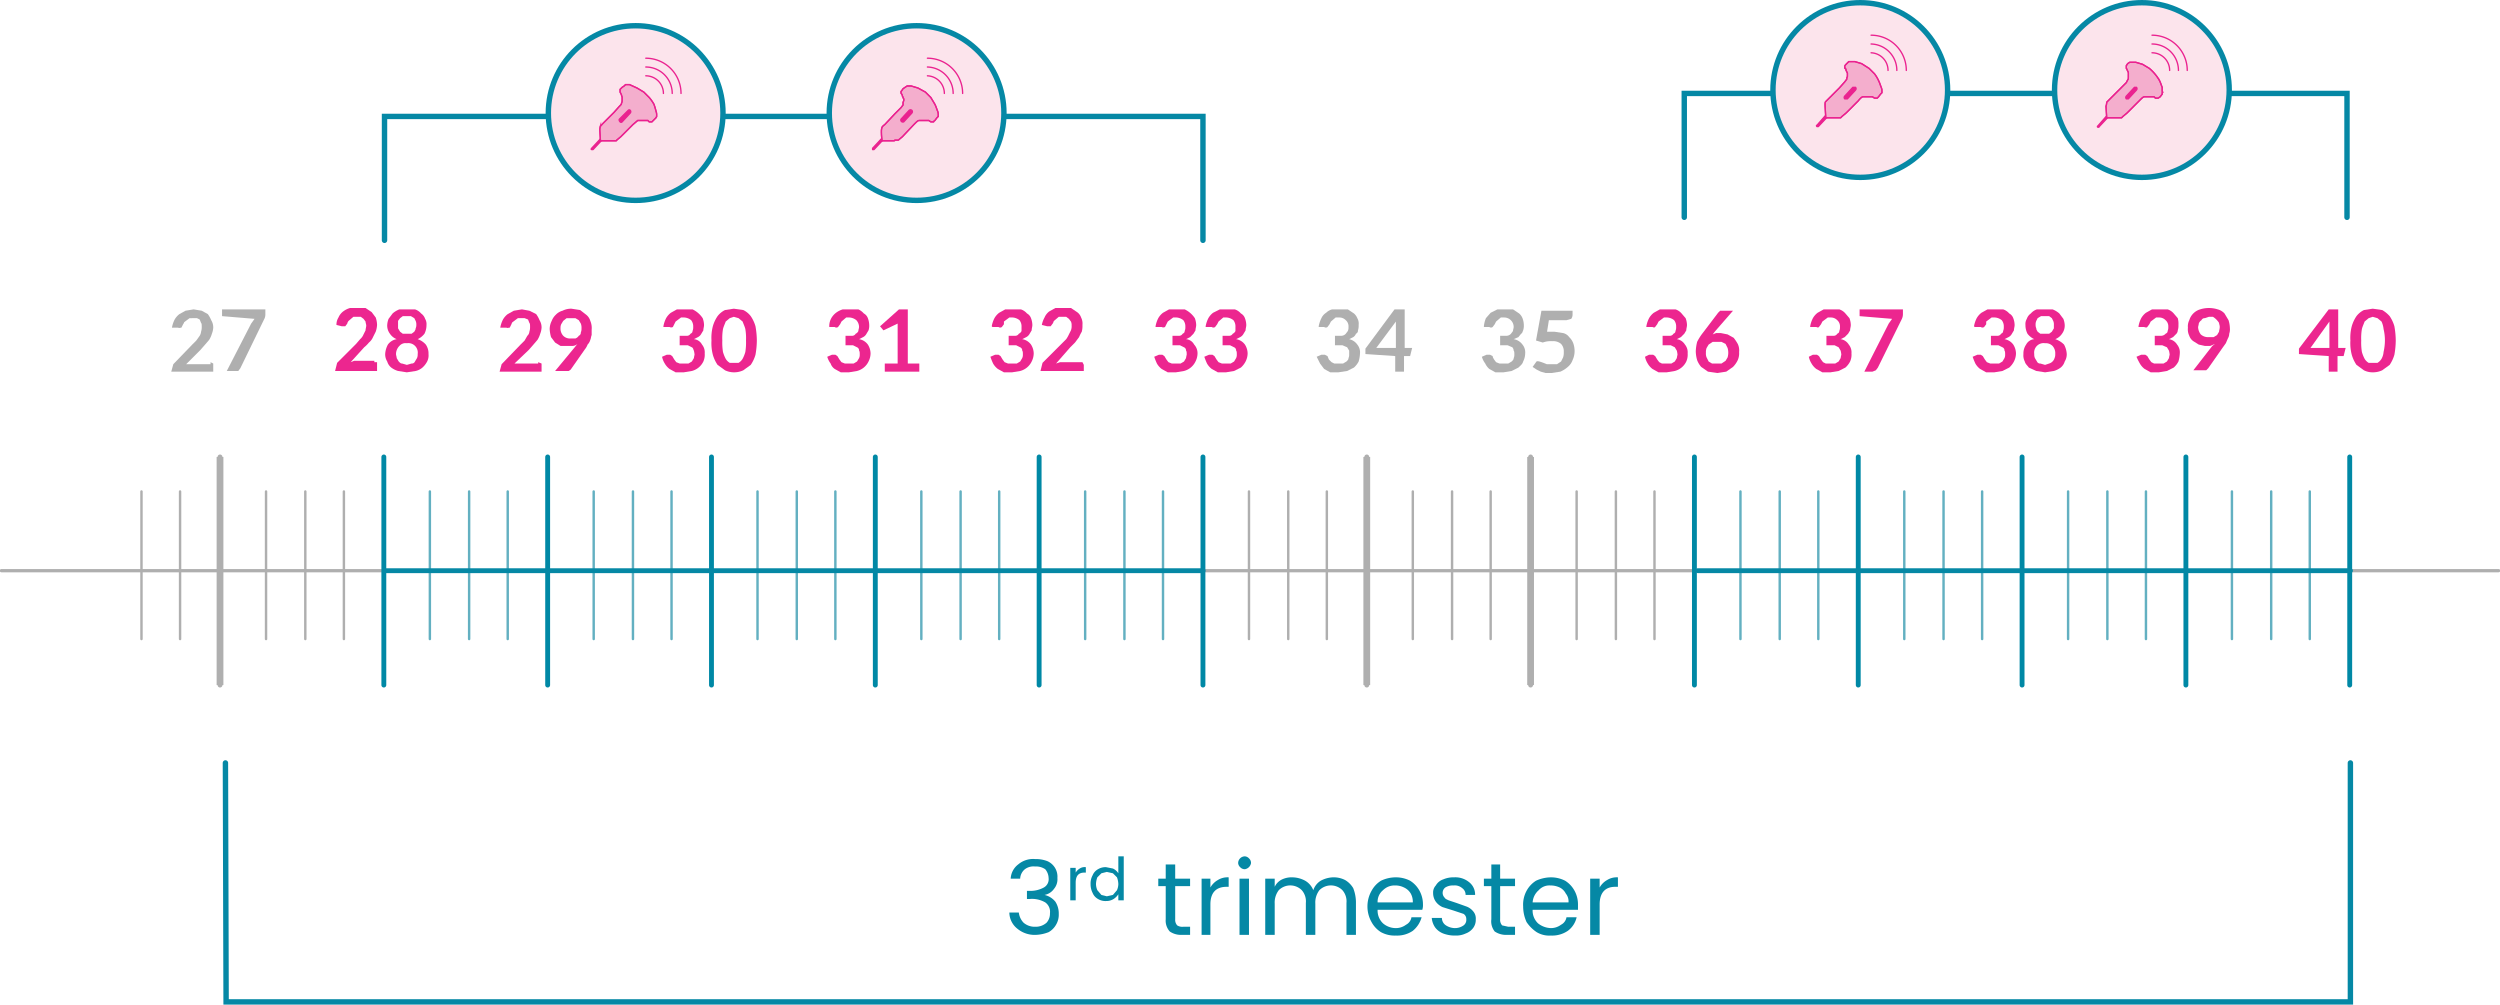 <svg xmlns="http://www.w3.org/2000/svg" viewBox="0 0 369.3 148.4"><defs><style>.cls-1,.cls-10,.cls-13,.cls-14,.cls-17,.cls-5,.cls-7,.cls-8,.cls-9{fill:none;}.cls-1,.cls-6,.cls-7,.cls-9{stroke:#afafaf;}.cls-1,.cls-10,.cls-14,.cls-17,.cls-5,.cls-7,.cls-8,.cls-9{stroke-linecap:round;}.cls-1,.cls-13,.cls-14,.cls-17,.cls-5,.cls-7,.cls-8,.cls-9{stroke-linejoin:round;}.cls-1{stroke-width:0.48px;}.cls-2{fill:#afafaf;}.cls-3{fill:#ec268f;}.cls-4,.cls-6{fill:#0fafd2;}.cls-5{stroke:#0088a5;}.cls-5,.cls-7{stroke-width:0.72px;}.cls-10,.cls-11,.cls-15,.cls-6{stroke-miterlimit:10;}.cls-8{stroke:#63b0c1;}.cls-8,.cls-9{stroke-width:0.36px;}.cls-10,.cls-11,.cls-17{stroke:#0588a5;}.cls-10,.cls-11{stroke-width:0.8px;}.cls-11{fill:#fce4ec;}.cls-12{fill:#ea228f;}.cls-13,.cls-14,.cls-15{stroke:#ea228f;stroke-width:0.2px;}.cls-15{fill:#f4aecd;}.cls-16{fill:#0588a5;}.cls-17{stroke-width:0.72px;}</style></defs><g id="Layer_2" data-name="Layer 2"><g id="Layer_1-2" data-name="Layer 1"><line class="cls-1" x1="0.2" y1="84.3" x2="369.1" y2="84.3"/><path class="cls-2" d="M31.1,53.5l.4.2v1.2H25.3l.3-1.1,2.8-2.9.6-.6.5-.7a1.4,1.4,0,0,0,.2-.6,2,2,0,0,0,.1-.7c0-.3,0-.5-.1-.6l-.2-.5-.4-.2H28l-.8.6c0,.1-.1.2-.2.4l-.2.4c-.1,0-.3.1-.5,0h-.9a4.2,4.2,0,0,1,.4-1.2,2.7,2.7,0,0,1,.7-.8l.9-.5,1.2-.2,1.2.2.9.5a4.1,4.1,0,0,1,.5.9,2,2,0,0,1,.3,1.1,2.9,2.9,0,0,1-.2.9,3.6,3.6,0,0,1-.4.9l-.6.7-.7.8-2.1,2.1h3.6"/><path class="cls-2" d="M39.2,45.8v.6a1.5,1.5,0,0,1-.2.8l-3.5,7.2-.3.4H33.5l3.6-7,.5-.7-4.8-.4v-1h6.4"/><path class="cls-3" d="M55.3,53.5h.4v1.3H49.5l.3-1.2,2.8-2.8.6-.7a1.8,1.8,0,0,0,.5-.7l.3-.6c0-.2.1-.5.1-.7s-.1-.4-.1-.6l-.3-.4-.4-.3H52.2l-.7.6a.8.8,0,0,0-.2.4l-.3.4h-.5l-.8-.2a2,2,0,0,1,.3-1.1,2.2,2.2,0,0,1,.7-.9,3.1,3.1,0,0,1,1-.5H54l.9.6.6.8a3.6,3.6,0,0,1,.2,1.1,3.6,3.6,0,0,1-.2,1l-.4.8a2.1,2.1,0,0,1-.6.8,4.6,4.6,0,0,1-.7.7l-2,2.2.5-.2h3"/><path class="cls-3" d="M61.7,50.1a2.8,2.8,0,0,1,1.2.8,2.3,2.3,0,0,1,.4,1.4,2,2,0,0,1-.2,1.1,3.1,3.1,0,0,1-.7.9,2.3,2.3,0,0,1-1,.5l-1.3.2-1.3-.2a3.1,3.1,0,0,1-1-.5,1.8,1.8,0,0,1-.6-.9,2,2,0,0,1-.3-1.1,3.3,3.3,0,0,1,.4-1.4,2,2,0,0,1,1.3-.8,2.1,2.1,0,0,1-1-.8,2,2,0,0,1-.4-1.3,2.9,2.9,0,0,1,.2-.9l.6-.8a3.3,3.3,0,0,1,1-.6h2.3a2,2,0,0,1,.9.6,1.6,1.6,0,0,1,.6.8,1.5,1.5,0,0,1,.2.9,2.8,2.8,0,0,1-.3,1.3,2.7,2.7,0,0,1-1,.8m-1.6-3.4h-.6l-.4.3-.3.4v1.1l.3.5.4.3h1.3l.4-.3c.1-.2.2-.3.2-.5a1.1,1.1,0,0,0,.1-.5,1.3,1.3,0,0,0-.1-.6l-.2-.4-.5-.3Zm0,7.2.7-.2a.5.5,0,0,0,.5-.3l.3-.5a1.3,1.3,0,0,0,.1-.6,1.4,1.4,0,0,0-1.6-1.6,1.2,1.2,0,0,0-1.1.4,1.7,1.7,0,0,0-.5,1.2c0,.2.1.4.1.6l.3.5c.2.2.3.3.5.3Z"/><path class="cls-3" d="M79.5,53.5l.5.2v1.2H73.8l.3-1.1,2.8-2.9.6-.6.4-.7a.9.9,0,0,0,.3-.6,2,2,0,0,0,.1-.7c0-.3,0-.5-.1-.6l-.2-.5-.5-.2h-1l-.8.6c-.1.1-.1.2-.2.4l-.2.4c-.2,0-.3.1-.5,0h-.9a4.2,4.2,0,0,1,.4-1.2,2.7,2.7,0,0,1,.7-.8l.9-.5,1.2-.2,1.1.2,1,.5a4.1,4.1,0,0,1,.5.9,2,2,0,0,1,.3,1.1,2.9,2.9,0,0,1-.2.9,3.6,3.6,0,0,1-.4.9l-.6.7-.7.8L76,53.7h3.5"/><path class="cls-3" d="M85.3,50.8a1.1,1.1,0,0,1-.7.3H82.8l-.8-.5-.6-.8a5,5,0,0,1-.2-1.2,2.7,2.7,0,0,1,.3-1.2,2.4,2.4,0,0,1,.6-.9,2.1,2.1,0,0,1,1-.6,2.8,2.8,0,0,1,1.3-.3l1.3.2.9.7a1.8,1.8,0,0,1,.6.9,2.7,2.7,0,0,1,.2,1.3v.8c-.1.2-.1.5-.2.7a1.6,1.6,0,0,1-.4.7,2.5,2.5,0,0,1-.4.7l-2.1,3-.3.2H82l2.9-3.5m-2.1-2.9a1.6,1.6,0,0,0,.4,1.2,1.4,1.4,0,0,0,1.1.4H85a1,1,0,0,0,.5-.4.5.5,0,0,0,.3-.5,1.3,1.3,0,0,0,.1-.6,1.7,1.7,0,0,0-.1-.7l-.3-.5L85,47H83.7l-.5.4-.3.5A1.3,1.3,0,0,0,82.8,48.5Z"/><path class="cls-3" d="M98,48.2a4.2,4.2,0,0,1,.4-1.2,2.7,2.7,0,0,1,.7-.8l.9-.5h2.3a3.7,3.7,0,0,1,1.5,1.3,3,3,0,0,1,.2,1c0,.3-.1.5-.1.8l-.3.5a1.2,1.2,0,0,1-.5.5l-.6.3a1.5,1.5,0,0,1,1.2.8,1.8,1.8,0,0,1,.4,1.3,2.5,2.5,0,0,1-.2,1.2,2.6,2.6,0,0,1-1.7,1.4L101,55H99.8l-.9-.5a2.7,2.7,0,0,1-.7-.8,3,3,0,0,1-.4-1l.7-.3H99l.3.2.3.5.3.4.5.2h1.3l.5-.3.3-.5a4.3,4.3,0,0,1,.1-.5,3.5,3.5,0,0,0-.1-.6c-.1-.2-.1-.4-.3-.5l-.6-.3h-1.2V49.6h1a.6.6,0,0,0,.6-.3c.2-.1.3-.2.3-.4a1.3,1.3,0,0,0,.1-.6,1.5,1.5,0,0,0-.3-1,1.8,1.8,0,0,0-1-.4h-.5l-.8.6-.2.4-.2.4a.5.5,0,0,1-.5,0H98"/><path class="cls-3" d="M110.2,50.3a8.1,8.1,0,0,0-.1-1.7c-.1-.4-.3-.8-.4-1.1l-.6-.5-.7-.2-.6.2-.6.5c-.1.3-.3.7-.4,1.1a8.1,8.1,0,0,0-.1,1.7,8.6,8.6,0,0,0,.1,1.7,5.1,5.1,0,0,0,.4,1,1.7,1.7,0,0,0,.6.6h1.3a1.7,1.7,0,0,0,.6-.6,5.1,5.1,0,0,0,.4-1,8.6,8.6,0,0,0,.1-1.7m1.6,0a12.5,12.5,0,0,1-.2,2.1,5.2,5.2,0,0,1-.7,1.5l-1.1.8a3.2,3.2,0,0,1-1.4.3,3.1,3.1,0,0,1-1.3-.3l-1.1-.8a5.2,5.2,0,0,1-.7-1.5,6.8,6.8,0,0,1-.2-2.1,6.8,6.8,0,0,1,.2-2.1,5.2,5.2,0,0,1,.7-1.5,3.1,3.1,0,0,1,1.1-.9l1.3-.2,1.4.2a3.1,3.1,0,0,1,1.1.9,5.2,5.2,0,0,1,.7,1.5A12.5,12.5,0,0,1,111.8,50.3Z"/><path class="cls-3" d="M122.5,48.2a2.4,2.4,0,0,1,.3-1.2,2.7,2.7,0,0,1,.7-.8,3.1,3.1,0,0,1,1-.5h2.3a2.4,2.4,0,0,1,.8.6,1.3,1.3,0,0,1,.6.7,3,3,0,0,1,.2,1,2.2,2.2,0,0,1-.1.8l-.3.5a1.2,1.2,0,0,1-.5.5l-.6.3a2,2,0,0,1,1.3.8,2.5,2.5,0,0,1,.4,1.3,2.7,2.7,0,0,1-.3,1.2,2.6,2.6,0,0,1-1.7,1.4l-1.2.2h-1.2l-.9-.5a1.6,1.6,0,0,1-.6-.8,3.1,3.1,0,0,1-.5-1l.7-.3h.5l.3.2.3.5.3.4.5.2h1.3l.5-.3.3-.5a1.1,1.1,0,0,0,.1-.5c0-.3,0-.5-.1-.6a.5.5,0,0,0-.3-.5l-.6-.3h-1.1V49.6h.9a.6.6,0,0,0,.6-.3.8.8,0,0,0,.4-.4c0-.2.1-.4.1-.6a1.5,1.5,0,0,0-.4-1,1.8,1.8,0,0,0-1-.4H125l-.7.6-.2.4-.3.4a.4.4,0,0,1-.5,0h-.8"/><path class="cls-3" d="M135.8,53.7v1.2h-5.1V53.7h1.9V47.8l-2.1,1-.5-.6,2.8-2.5h1.3v8h1.7"/><path class="cls-3" d="M146.5,48.2a4.2,4.2,0,0,1,.4-1.2,2.7,2.7,0,0,1,.7-.8l.9-.5h2.3a2,2,0,0,1,.9.6,1.3,1.3,0,0,1,.6.7,3,3,0,0,1,.2,1c0,.3-.1.5-.1.8l-.3.5a1.2,1.2,0,0,1-.5.5l-.6.3a2,2,0,0,1,1.3.8,2.5,2.5,0,0,1,.4,1.3,2.7,2.7,0,0,1-.3,1.2,2.6,2.6,0,0,1-1.7,1.4l-1.2.2h-1.2l-.9-.5a2.7,2.7,0,0,1-.7-.8,10.4,10.4,0,0,1-.4-1l.7-.3h.5l.3.2.3.5.3.4.5.2h1.3l.5-.3.3-.5a1.1,1.1,0,0,0,.1-.5c0-.3,0-.5-.1-.6a.5.5,0,0,0-.3-.5l-.6-.3H149V49.6h.9a.6.6,0,0,0,.6-.3.8.8,0,0,0,.4-.4v-.6a1.5,1.5,0,0,0-.3-1,1.8,1.8,0,0,0-1-.4h-.5l-.8.6v.4l-.3.4a.4.4,0,0,1-.5,0h-.9"/><path class="cls-3" d="M159.5,53.5h.4l.2.4v.9h-6.4l.3-1.2,2.8-2.8.7-.7a4.3,4.3,0,0,0,.4-.7l.3-.6a1.7,1.7,0,0,0,.1-.7,1.3,1.3,0,0,0-.1-.6l-.3-.4-.4-.3h-1.1l-.7.6c-.1.1-.1.3-.2.4l-.3.4h-.5l-.8-.2a3.6,3.6,0,0,1,.4-1.1,2.2,2.2,0,0,1,.7-.9l.9-.5h2.3l.9.6a1.6,1.6,0,0,1,.6.8,2,2,0,0,1,.2,1.1,3.4,3.4,0,0,1-.1,1,5.9,5.9,0,0,0-.4.8l-.6.8-.7.7L156,53.7l.6-.2h2.9"/><path class="cls-3" d="M170.7,48.2a4.2,4.2,0,0,1,.4-1.2,2.7,2.7,0,0,1,.7-.8l.9-.5H175a3.7,3.7,0,0,1,1.5,1.3,3,3,0,0,1,.2,1c0,.3-.1.5-.1.8l-.3.5-.5.5-.6.3a1.5,1.5,0,0,1,1.2.8,1.9,1.9,0,0,1,.5,1.3,2.7,2.7,0,0,1-.3,1.2,2.6,2.6,0,0,1-1.7,1.4l-1.2.2h-1.2l-.9-.5a2.7,2.7,0,0,1-.7-.8,10.4,10.4,0,0,1-.4-1l.7-.3h.5l.3.2.3.5.3.4.5.2h1.3l.5-.3.3-.5a4.3,4.3,0,0,1,.1-.5c0-.3,0-.5-.1-.6a.5.5,0,0,0-.3-.5l-.6-.3h-1.1V49.6h.9a.6.6,0,0,0,.6-.3c.2-.1.3-.2.3-.4a1.3,1.3,0,0,0,.1-.6,1.5,1.5,0,0,0-.3-1,1.8,1.8,0,0,0-1-.4h-.5l-.8.6-.2.4-.2.4a.5.5,0,0,1-.5,0h-.9"/><path class="cls-3" d="M178.1,48.2a4.2,4.2,0,0,1,.4-1.2,2.7,2.7,0,0,1,.7-.8l1-.5h2.2a2,2,0,0,1,.9.6,1.3,1.3,0,0,1,.6.7,3,3,0,0,1,.2,1c0,.3-.1.5-.1.8l-.3.5a1.2,1.2,0,0,1-.5.5l-.6.3a2,2,0,0,1,1.3.8,2.5,2.5,0,0,1,.4,1.3,2.7,2.7,0,0,1-.3,1.2,3.1,3.1,0,0,1-.7.9l-1,.5-1.2.2h-1.2l-.9-.5a2.7,2.7,0,0,1-.7-.8,10.4,10.4,0,0,1-.4-1l.7-.3h.5l.3.2.3.5.3.4.5.2h1.3l.5-.3.3-.5a1.1,1.1,0,0,0,.1-.5c0-.3,0-.5-.1-.6a.5.5,0,0,0-.3-.5l-.6-.3h-1.1V49.6h.9a.6.6,0,0,0,.6-.3.8.8,0,0,0,.4-.4v-.6a1.5,1.5,0,0,0-.3-1,1.8,1.8,0,0,0-1-.4h-.5l-.7.6-.2.4-.3.4a.4.4,0,0,1-.5,0h-.9"/><path class="cls-2" d="M194.8,48.2a4.2,4.2,0,0,1,.4-1.2,1.8,1.8,0,0,1,.7-.8,1.9,1.9,0,0,1,.9-.5h2.3l.9.6a1.8,1.8,0,0,1,.5.7,1.6,1.6,0,0,1,.2,1,2.2,2.2,0,0,1-.1.8.5.5,0,0,1-.3.5,1,1,0,0,1-.4.5l-.6.3a2,2,0,0,1,1.2.8,1.8,1.8,0,0,1,.4,1.3,5,5,0,0,1-.2,1.2,3.1,3.1,0,0,1-.7.9l-1,.5-1.3.2h-1.2l-.9-.5-.6-.8-.5-1,.7-.3h.5l.4.2.2.5.4.4.4.2h1.3l.5-.3c.2-.2.3-.3.3-.5a1.1,1.1,0,0,0,.1-.5v-.6l-.3-.5-.7-.3h-1.1V49.6h1a.9.9,0,0,0,.6-.3l.3-.4a1.3,1.3,0,0,0,.1-.6,1.2,1.2,0,0,0-.4-1,1.3,1.3,0,0,0-.9-.4h-.6l-.7.6-.2.4-.3.4a.4.4,0,0,1-.5,0h-.8"/><path class="cls-2" d="M208.6,51.4l-.3,1.2h-.9v2.3h-1.3V52.6l-4.4-.3v-.8l4.3-5.8h1.5v5.7h1.2m-2.5,0V47.5l-2.9,3.9Z"/><path class="cls-2" d="M219.2,48.2a4.2,4.2,0,0,1,.3-1.2l.7-.8,1-.5h2.3l.9.6a1.8,1.8,0,0,1,.5.7,3,3,0,0,1,.2,1,2.2,2.2,0,0,1-.1.8c-.1.2-.1.4-.3.5l-.4.5-.7.3a2,2,0,0,1,1.3.8,1.8,1.8,0,0,1,.4,1.3,2.7,2.7,0,0,1-.3,1.2c-.1.4-.4.6-.7.9l-1,.5-1.2.2h-1.2l-.9-.5a2.4,2.4,0,0,1-.6-.8,3.1,3.1,0,0,1-.5-1l.7-.3h.5l.4.2c0,.2.1.3.2.5l.3.4.5.2h1.3l.5-.3c.2-.2.3-.3.3-.5a1.1,1.1,0,0,0,.1-.5c0-.3,0-.5-.1-.6a.8.8,0,0,0-.2-.5l-.7-.3h-1.1V49.6h1a.9.9,0,0,0,.6-.3l.3-.4c0-.2.1-.4.1-.6a1.4,1.4,0,0,0-1.4-1.4h-.5l-.7.6-.2.4-.3.4a.4.4,0,0,1-.5,0h-.8"/><path class="cls-2" d="M228.5,49h1.1l1.3.2a1.5,1.5,0,0,1,.9.6,2.4,2.4,0,0,1,.6.9,3.6,3.6,0,0,1,.2,1.1,3.2,3.2,0,0,1-.3,1.4,2.3,2.3,0,0,1-.7,1,4.1,4.1,0,0,1-1.1.7l-1.3.2h-.9l-.7-.2-.6-.3-.6-.4.5-.7c.1-.2.3-.2,1.1.1l.5.2H230l.6-.4.3-.6a2.2,2.2,0,0,0,.1-.8,1.6,1.6,0,0,0-.4-1.2,1.8,1.8,0,0,0-1.3-.4,3.4,3.4,0,0,0-1.4.2l-1-.3.8-4.4h4.6v.6a1.1,1.1,0,0,1-.2.6l-.7.2h-2.6l-.3,1.9"/><path class="cls-3" d="M243.2,48.2a4.2,4.2,0,0,1,.4-1.2,2.7,2.7,0,0,1,.7-.8l.9-.5h2.3a2,2,0,0,1,.9.6l.6.7a3,3,0,0,1,.2,1c0,.3-.1.5-.1.8l-.3.5-.5.5-.6.3a1.7,1.7,0,0,1,1.2.8,1.8,1.8,0,0,1,.4,1.3,2.5,2.5,0,0,1-.2,1.2,2.6,2.6,0,0,1-1.7,1.4l-1.2.2H245l-.9-.5a2.7,2.7,0,0,1-.7-.8,3,3,0,0,1-.4-1l.6-.3h.6l.3.2.3.5.3.4.4.2h1.4l.5-.3.3-.5a4.3,4.3,0,0,1,.1-.5,3.5,3.5,0,0,0-.1-.6l-.3-.5-.6-.3h-1.2V49.6h1a.6.6,0,0,0,.6-.3c.2-.1.3-.2.3-.4a1.3,1.3,0,0,0,.1-.6,1.5,1.5,0,0,0-.3-1,1.8,1.8,0,0,0-1-.4h-.5l-.8.6-.2.4-.3.4c-.1.1-.2.1-.4,0h-.9"/><path class="cls-3" d="M253.6,53.7h.7l.6-.4.3-.5a2.5,2.5,0,0,0,0-1.4l-.3-.6-.6-.3H253l-.6.4-.3.5a1.7,1.7,0,0,0-.1.7,1.5,1.5,0,0,0,.1.7l.3.6.5.3h.7m-.3-4.7-.3.4.5-.2h.7l1,.2.9.5a7,7,0,0,1,.6.9,2.2,2.2,0,0,1,.2,1.2,2.5,2.5,0,0,1-.2,1.2,3.6,3.6,0,0,1-.7,1l-1,.7-1.3.2-1.4-.2-1-.7a3.3,3.3,0,0,1-.6-1,5.1,5.1,0,0,1-.2-1.3,6.8,6.8,0,0,1,.2-1.4,8,8,0,0,1,.9-1.4l2.2-2.9.3-.3H256Z"/><path class="cls-3" d="M267.4,48.2a4.2,4.2,0,0,1,.4-1.2,2.7,2.7,0,0,1,.7-.8l.9-.5h2.3a2,2,0,0,1,.9.6l.6.7a3,3,0,0,1,.2,1c0,.3-.1.5-.1.8l-.3.5-.5.5-.6.3a1.7,1.7,0,0,1,1.2.8,1.8,1.8,0,0,1,.4,1.3,2.5,2.5,0,0,1-.2,1.2,3.1,3.1,0,0,1-.7.9l-1,.5-1.2.2h-1.2l-.9-.5a2.7,2.7,0,0,1-.7-.8,3,3,0,0,1-.4-1l.6-.3h.6l.3.2.3.5.3.4.4.2h1.4l.5-.3.3-.5a4.3,4.3,0,0,1,.1-.5,3.5,3.5,0,0,0-.1-.6l-.3-.5-.6-.3h-1.2V49.6h1a.6.6,0,0,0,.6-.3c.2-.1.3-.2.3-.4a1.3,1.3,0,0,0,.1-.6,1.2,1.2,0,0,0-.4-1,1.3,1.3,0,0,0-.9-.4H270l-.8.6-.2.4-.3.4c-.1.1-.2.1-.4,0h-.9"/><path class="cls-3" d="M281.1,45.7v.7a1.7,1.7,0,0,1-.2.8l-3.5,7.1-.3.4-.5.2h-1.2l3.6-7.1.5-.7-4.8-.4v-1h6.4"/><path class="cls-3" d="M291.6,48.2A4.2,4.2,0,0,1,292,47a2.7,2.7,0,0,1,.7-.8l.9-.5h2.3a2,2,0,0,1,.9.6,1.3,1.3,0,0,1,.6.7,3,3,0,0,1,.2,1c0,.3-.1.5-.1.8l-.3.5a1.2,1.2,0,0,1-.5.5l-.6.3a2,2,0,0,1,1.3.8,2.5,2.5,0,0,1,.4,1.3,2.7,2.7,0,0,1-.3,1.2,3.1,3.1,0,0,1-.7.9l-1,.5-1.2.2h-1.2l-.9-.5a2.7,2.7,0,0,1-.7-.8,10.4,10.4,0,0,1-.4-1l.7-.3h.5l.3.2.3.5.3.4.5.2h1.3l.5-.3.3-.5a1.1,1.1,0,0,0,.1-.5c0-.3,0-.5-.1-.6a.5.5,0,0,0-.3-.5l-.6-.3h-1.1V49.6h.9a.6.6,0,0,0,.6-.3c.2-.1.3-.2.3-.4a1.3,1.3,0,0,0,.1-.6,1.5,1.5,0,0,0-.3-1,1.8,1.8,0,0,0-1-.4h-.5l-.8.6v.4l-.3.4a.4.4,0,0,1-.5,0h-.9"/><path class="cls-3" d="M303.6,50.1a3.2,3.2,0,0,1,1.3.8,3.3,3.3,0,0,1,.4,1.4,2,2,0,0,1-.3,1.1,1.8,1.8,0,0,1-.6.9,3.1,3.1,0,0,1-1,.5l-1.3.2-1.3-.2-1.1-.5c-.2-.3-.5-.5-.6-.9a2,2,0,0,1-.2-1.1,2.3,2.3,0,0,1,.4-1.4,1.5,1.5,0,0,1,1.2-.8,2.7,2.7,0,0,1-1-.8,2.8,2.8,0,0,1-.3-1.3,1.5,1.5,0,0,1,.2-.9,1.6,1.6,0,0,1,.6-.8,2,2,0,0,1,.9-.6h2.3a3.3,3.3,0,0,1,1,.6l.6.8a2.9,2.9,0,0,1,.2.9,2,2,0,0,1-.4,1.3,2.1,2.1,0,0,1-1,.8m-1.5-3.4h-.6l-.5.3-.2.4a1.3,1.3,0,0,0-.1.6,1.1,1.1,0,0,0,.1.5c0,.2.1.3.2.5l.4.3h1.3l.4-.3.3-.5v-.5a1.3,1.3,0,0,0-.1-.6l-.2-.4-.4-.3Zm0,7.2.6-.2a1.2,1.2,0,0,0,.8-.8,1.3,1.3,0,0,0,.1-.6,1.6,1.6,0,0,0-.4-1.2,1.4,1.4,0,0,0-1.1-.4,1.4,1.4,0,0,0-1.6,1.6,1.3,1.3,0,0,0,.1.6l.3.5a.5.5,0,0,0,.5.3Z"/><path class="cls-3" d="M315.9,48.2a4.2,4.2,0,0,1,.4-1.2,2.7,2.7,0,0,1,.7-.8l.9-.5h2.3a2,2,0,0,1,.9.6l.6.7a3.1,3.1,0,0,1,.1,1,2.2,2.2,0,0,1-.1.8.8.8,0,0,1-.2.5l-.5.5-.6.3a1.7,1.7,0,0,1,1.2.8,1.8,1.8,0,0,1,.4,1.3,5,5,0,0,1-.2,1.2,3.1,3.1,0,0,1-.7.9l-1,.5-1.2.2h-1.2l-.9-.5a2.7,2.7,0,0,1-.7-.8,9.3,9.3,0,0,1-.5-1l.7-.3h.6l.3.2.3.5.3.4.4.2h1.4l.5-.3.3-.5a4.3,4.3,0,0,1,.1-.5,3.5,3.5,0,0,0-.1-.6l-.3-.5-.7-.3h-1.1V49.6h1a.9.9,0,0,0,.6-.3c.2-.1.3-.2.3-.4a1.3,1.3,0,0,0,.1-.6,1.2,1.2,0,0,0-.4-1,1.3,1.3,0,0,0-.9-.4h-.5l-.8.6-.2.4-.3.4c-.1.1-.2.1-.5,0h-.8"/><path class="cls-3" d="M327.2,50.8l-.7.3h-.8l-.9-.2-.8-.5a1.6,1.6,0,0,1-.6-.8,2.2,2.2,0,0,1-.2-1.2,2,2,0,0,1,.2-1.1,2.4,2.4,0,0,1,1.6-1.6,4.3,4.3,0,0,1,2.6,0,2.1,2.1,0,0,1,1,.6l.6,1a4.3,4.3,0,0,1,.2,1.2,1.9,1.9,0,0,1-.1.8,1.4,1.4,0,0,1-.2.7l-.3.7-.5.7-2.1,3-.3.3H324l2.8-3.6m-2.1-2.9a1.9,1.9,0,0,0,.4,1.2,1.6,1.6,0,0,0,1.2.4h.7l.5-.3.3-.5c0-.2.1-.4.1-.7s-.1-.4-.1-.6a2.9,2.9,0,0,0-.9-.9h-.6l-.6.2a.5.5,0,0,0-.5.3,1,1,0,0,0-.4.5C324.8,48,324.7,48.2,324.7,48.4Z"/><path class="cls-3" d="M346.5,51.4l-.3,1.2h-.9v2.3H344V52.6l-4.4-.3v-.8l4.4-5.8h1.4v5.7h1.2m-2.5,0V47.5l-2.8,3.9Z"/><path class="cls-3" d="M352.3,50.3a7.2,7.2,0,0,0-.2-1.7,3.5,3.5,0,0,0-.3-1.1l-.6-.5-.7-.2-.6.2-.6.5c-.1.3-.3.7-.4,1.1a8.1,8.1,0,0,0-.1,1.7,8.6,8.6,0,0,0,.1,1.7,5.1,5.1,0,0,0,.4,1,1.7,1.7,0,0,0,.6.6h1.3a1.7,1.7,0,0,0,.6-.6,2.4,2.4,0,0,0,.3-1,7.9,7.9,0,0,0,.2-1.7m1.6,0a12.5,12.5,0,0,1-.2,2.1,5.2,5.2,0,0,1-.7,1.5l-1.1.8a3.2,3.2,0,0,1-1.4.3,2.8,2.8,0,0,1-1.3-.3l-1.1-.8a5.2,5.2,0,0,1-.7-1.5,6.8,6.8,0,0,1-.2-2.1,6.8,6.8,0,0,1,.2-2.1,5.2,5.2,0,0,1,.7-1.5,3.1,3.1,0,0,1,1.1-.9l1.3-.2,1.4.2a4.4,4.4,0,0,1,1.1.9,5.2,5.2,0,0,1,.7,1.5A12.5,12.5,0,0,1,353.9,50.3Z"/><line class="cls-4" x1="347.1" y1="67.5" x2="347.1" y2="101.2"/><line class="cls-5" x1="347.1" y1="67.5" x2="347.1" y2="101.2"/><line class="cls-6" x1="32.5" y1="67.5" x2="32.5" y2="101.2"/><line class="cls-7" x1="32.5" y1="67.5" x2="32.5" y2="101.2"/><line class="cls-4" x1="56.7" y1="67.5" x2="56.7" y2="101.2"/><line class="cls-5" x1="56.7" y1="67.5" x2="56.7" y2="101.2"/><line class="cls-4" x1="80.9" y1="67.5" x2="80.9" y2="101.2"/><line class="cls-5" x1="80.9" y1="67.5" x2="80.9" y2="101.2"/><line class="cls-4" x1="105.1" y1="67.5" x2="105.1" y2="101.2"/><line class="cls-5" x1="105.1" y1="67.5" x2="105.1" y2="101.2"/><line class="cls-4" x1="129.3" y1="67.5" x2="129.3" y2="101.2"/><line class="cls-5" x1="129.3" y1="67.5" x2="129.3" y2="101.2"/><line class="cls-4" x1="153.5" y1="67.5" x2="153.5" y2="101.2"/><line class="cls-5" x1="153.5" y1="67.5" x2="153.5" y2="101.2"/><line class="cls-4" x1="177.7" y1="67.5" x2="177.7" y2="101.2"/><line class="cls-5" x1="177.7" y1="67.5" x2="177.7" y2="101.2"/><line class="cls-6" x1="201.9" y1="67.5" x2="201.9" y2="101.2"/><line class="cls-7" x1="201.9" y1="67.5" x2="201.9" y2="101.2"/><line class="cls-6" x1="226.1" y1="67.5" x2="226.1" y2="101.2"/><line class="cls-7" x1="226.1" y1="67.5" x2="226.1" y2="101.2"/><line class="cls-4" x1="250.3" y1="67.5" x2="250.3" y2="101.2"/><line class="cls-5" x1="250.3" y1="67.5" x2="250.3" y2="101.2"/><line class="cls-4" x1="274.5" y1="67.5" x2="274.5" y2="101.2"/><line class="cls-5" x1="274.5" y1="67.5" x2="274.5" y2="101.2"/><line class="cls-4" x1="298.7" y1="67.5" x2="298.7" y2="101.2"/><line class="cls-5" x1="298.7" y1="67.5" x2="298.7" y2="101.2"/><line class="cls-4" x1="322.9" y1="67.5" x2="322.9" y2="101.2"/><line class="cls-5" x1="322.9" y1="67.5" x2="322.9" y2="101.2"/><line class="cls-8" x1="329.7" y1="72.6" x2="329.7" y2="94.4"/><line class="cls-8" x1="335.5" y1="72.6" x2="335.5" y2="94.4"/><line class="cls-8" x1="341.2" y1="72.6" x2="341.2" y2="94.4"/><line class="cls-9" x1="20.9" y1="72.6" x2="20.9" y2="94.4"/><line class="cls-9" x1="26.6" y1="72.6" x2="26.6" y2="94.4"/><line class="cls-9" x1="39.3" y1="72.6" x2="39.3" y2="94.4"/><line class="cls-9" x1="45.1" y1="72.6" x2="45.1" y2="94.4"/><line class="cls-9" x1="50.8" y1="72.6" x2="50.8" y2="94.4"/><line class="cls-8" x1="63.5" y1="72.6" x2="63.5" y2="94.4"/><line class="cls-8" x1="69.3" y1="72.6" x2="69.3" y2="94.4"/><line class="cls-8" x1="75" y1="72.6" x2="75" y2="94.4"/><line class="cls-8" x1="87.7" y1="72.6" x2="87.7" y2="94.4"/><line class="cls-8" x1="93.5" y1="72.6" x2="93.5" y2="94.4"/><line class="cls-8" x1="99.2" y1="72.6" x2="99.2" y2="94.4"/><line class="cls-8" x1="111.9" y1="72.6" x2="111.9" y2="94.4"/><line class="cls-8" x1="117.7" y1="72.6" x2="117.7" y2="94.4"/><line class="cls-8" x1="123.4" y1="72.6" x2="123.4" y2="94.4"/><line class="cls-8" x1="136.1" y1="72.6" x2="136.1" y2="94.4"/><line class="cls-8" x1="141.9" y1="72.6" x2="141.9" y2="94.4"/><line class="cls-8" x1="147.6" y1="72.6" x2="147.6" y2="94.4"/><line class="cls-8" x1="160.3" y1="72.6" x2="160.3" y2="94.4"/><line class="cls-8" x1="166.1" y1="72.6" x2="166.1" y2="94.4"/><line class="cls-8" x1="171.8" y1="72.6" x2="171.8" y2="94.4"/><line class="cls-9" x1="184.5" y1="72.6" x2="184.5" y2="94.4"/><line class="cls-9" x1="190.3" y1="72.6" x2="190.3" y2="94.4"/><line class="cls-9" x1="196" y1="72.6" x2="196" y2="94.4"/><line class="cls-9" x1="208.7" y1="72.6" x2="208.7" y2="94.4"/><line class="cls-9" x1="214.5" y1="72.6" x2="214.5" y2="94.4"/><line class="cls-9" x1="220.2" y1="72.6" x2="220.2" y2="94.4"/><line class="cls-9" x1="232.9" y1="72.6" x2="232.9" y2="94.4"/><line class="cls-9" x1="238.7" y1="72.6" x2="238.7" y2="94.4"/><line class="cls-9" x1="244.4" y1="72.6" x2="244.4" y2="94.4"/><line class="cls-8" x1="257.1" y1="72.6" x2="257.1" y2="94.4"/><line class="cls-8" x1="262.9" y1="72.6" x2="262.9" y2="94.4"/><line class="cls-8" x1="268.6" y1="72.6" x2="268.6" y2="94.4"/><line class="cls-8" x1="281.3" y1="72.6" x2="281.3" y2="94.4"/><line class="cls-8" x1="287.1" y1="72.6" x2="287.1" y2="94.4"/><line class="cls-8" x1="292.8" y1="72.6" x2="292.8" y2="94.4"/><line class="cls-8" x1="305.5" y1="72.6" x2="305.5" y2="94.4"/><line class="cls-8" x1="311.3" y1="72.6" x2="311.3" y2="94.4"/><line class="cls-8" x1="317" y1="72.6" x2="317" y2="94.4"/><polyline class="cls-10" points="56.8 35.5 56.8 17.2 177.7 17.2 177.7 35.5"/><circle class="cls-11" cx="93.9" cy="16.7" r="12.9"/><path class="cls-12" d="M89,20.4h0c.1.1.1.2,0,.2l-1.4,1.5h-.2c-.1,0-.1-.1,0-.2l1.4-1.5Z"/><path class="cls-13" d="M89,20.4h0c.1.1.1.2,0,.2l-1.4,1.5h-.2c-.1,0-.1-.1,0-.2l1.4-1.5Z"/><path class="cls-14" d="M95.4,11.2A2.6,2.6,0,0,1,98,13.8"/><path class="cls-14" d="M95.4,9.9a3.9,3.9,0,0,1,3.9,3.9"/><path class="cls-14" d="M95.4,8.6a5.2,5.2,0,0,1,5.2,5.2"/><path class="cls-15" d="M88.7,20.8h2.2c.1,0,.2,0,.2-.1l.6-.5,1.8-1.8.7-.6h1.5l.2.2h.4l.2-.2.4-.4c0-.1.1-.1.1-.2v-.2a1.5,1.5,0,0,0-.1-.6,9.3,9.3,0,0,0-.3-1,6.1,6.1,0,0,0-.7-1l-.8-.8-1-.6L93,12.5h-.6l-.2.2-.3.2-.3.3v.4l.2.4c0,.1.1.3.1.4v.5c0,.2-.1.3-.1.4s-.1.2-.3.4l-.8.9-1.6,1.6c-.3.3-.3.4-.4.4a2.2,2.2,0,0,0-.1.6Z"/><path class="cls-13" d="M88.7,20.8h2.2c.1,0,.2,0,.2-.1l.6-.5,1.8-1.8.7-.6h1.5l.2.2h.4l.2-.2.4-.4c0-.1.1-.1.1-.2v-.2a1.5,1.5,0,0,0-.1-.6,9.3,9.3,0,0,0-.3-1,6.1,6.1,0,0,0-.7-1l-.8-.8-1-.6L93,12.5h-.6l-.2.2-.3.2-.3.3v.4l.2.4c0,.1.1.3.1.4v.5c0,.2-.1.3-.1.4s-.1.2-.3.4l-.8.9-1.6,1.6c-.3.3-.3.4-.4.4a2.2,2.2,0,0,0-.1.6Z"/><path class="cls-12" d="M93.1,16.3h0a.3.3,0,0,1,0,.4L91.9,18a.2.2,0,0,1-.3,0c-.1-.1-.2-.3-.1-.4l1.3-1.3A.2.2,0,0,1,93.1,16.3Z"/><path class="cls-13" d="M93.1,16.3h0a.3.3,0,0,1,0,.4L91.9,18a.2.2,0,0,1-.3,0c-.1-.1-.2-.3-.1-.4l1.3-1.3A.2.2,0,0,1,93.1,16.3Z"/><circle class="cls-11" cx="135.4" cy="16.7" r="12.9"/><path class="cls-12" d="M130.5,20.4h0c.1.1.1.2,0,.2l-1.4,1.5h-.2v-.2l1.4-1.5Z"/><path class="cls-13" d="M130.5,20.4h0c.1.1.1.2,0,.2l-1.4,1.5h-.2v-.2l1.4-1.5Z"/><path class="cls-14" d="M137,11.2a2.6,2.6,0,0,1,2.5,2.6"/><path class="cls-14" d="M137,9.9a3.9,3.9,0,0,1,3.8,3.9"/><path class="cls-14" d="M137,8.6a5.2,5.2,0,0,1,5.2,5.2"/><path class="cls-15" d="M130.3,20.8h1.5c.3,0,.4,0,.4-.1h.5l.6-.5,1.7-1.8c.5-.5.6-.6.8-.6h1.4l.3.2h.4c0-.1.1-.1.2-.2l.3-.4.2-.2v-.2a1.5,1.5,0,0,0-.1-.6c-.1-.2-.2-.6-.4-1l-.6-1-.8-.8-1.1-.6-1-.3H134l-.3.2-.3.2-.2.3c-.1.1-.1.1-.1.2v.2a.5.5,0,0,1,.2.4c.1.1.1.3.2.4a.7.7,0,0,1-.1.5v.4l-.3.4-.9.9-1.5,1.6c-.4.3-.4.4-.4.4s-.1.2-.1.6A9.4,9.4,0,0,0,130.3,20.8Z"/><path class="cls-13" d="M130.3,20.8h1.5c.3,0,.4,0,.4-.1h.5l.6-.5,1.7-1.8c.5-.5.6-.6.8-.6h1.4l.3.2h.4c0-.1.1-.1.2-.2l.3-.4.2-.2v-.2a1.5,1.5,0,0,0-.1-.6c-.1-.2-.2-.6-.4-1l-.6-1-.8-.8-1.1-.6-1-.3H134l-.3.2-.3.2-.2.3c-.1.1-.1.1-.1.2v.2a.5.5,0,0,1,.2.4c.1.1.1.3.2.4a.7.7,0,0,1-.1.5v.4l-.3.4-.9.9-1.5,1.6c-.4.3-.4.4-.4.4s-.1.2-.1.6A9.4,9.4,0,0,0,130.3,20.8Z"/><path class="cls-12" d="M134.7,16.3h0a.3.3,0,0,1,0,.4L133.5,18a.3.3,0,0,1-.4-.4l1.2-1.3A.3.3,0,0,1,134.7,16.3Z"/><path class="cls-13" d="M134.7,16.3h0a.3.3,0,0,1,0,.4L133.5,18a.3.3,0,0,1-.4-.4l1.2-1.3A.3.3,0,0,1,134.7,16.3Z"/><polyline class="cls-10" points="33.3 112.7 33.4 148 347.2 148 347.2 112.7"/><path class="cls-16" d="M150.4,127.7a3.4,3.4,0,0,1,2.5-.8,4.8,4.8,0,0,1,1.8.3,2.5,2.5,0,0,1,1.5,2.5,2.2,2.2,0,0,1-.5,1.6,2.2,2.2,0,0,1-1.4.9h0a2.9,2.9,0,0,1,1.6,1,3.2,3.2,0,0,1,.5,1.8,2.9,2.9,0,0,1-.4,1.6,2.9,2.9,0,0,1-1.1,1.1,5.8,5.8,0,0,1-1.9.4,4,4,0,0,1-2.7-.9,3.1,3.1,0,0,1-1.2-2.4h1.4a2.6,2.6,0,0,0,.7,1.5,2.5,2.5,0,0,0,1.7.6,2.4,2.4,0,0,0,1.7-.6,2,2,0,0,0,.5-1.4,1.7,1.7,0,0,0-.7-1.6,3.9,3.9,0,0,0-2.3-.5h-.4v-1.2h.4a4.1,4.1,0,0,0,2.1-.5,1.4,1.4,0,0,0,.7-1.4,2.1,2.1,0,0,0-.5-1.3,2.4,2.4,0,0,0-1.5-.4,2.1,2.1,0,0,0-1.5.4,1.9,1.9,0,0,0-.7,1.4h-1.4A2.8,2.8,0,0,1,150.4,127.7Z"/><path class="cls-16" d="M159.5,128.3a1.3,1.3,0,0,1,.9-.2v.8h-.2c-.9,0-1.3.5-1.3,1.5V133h-.8v-4.8h.8v.7A1.7,1.7,0,0,1,159.5,128.3Z"/><path class="cls-16" d="M161.4,129.3a1.8,1.8,0,0,1,.8-.9,2.1,2.1,0,0,1,1.2-.3l1,.2a1.9,1.9,0,0,1,.8.7v-2.5h.8V133h-.8v-.9a2.3,2.3,0,0,1-.7.7,2,2,0,0,1-1.1.3,2.1,2.1,0,0,1-1.2-.3,1.8,1.8,0,0,1-.8-.9,2.8,2.8,0,0,1-.3-1.3A2.5,2.5,0,0,1,161.4,129.3Zm3.6.3-.6-.6-.9-.2-.8.2-.6.6a3,3,0,0,0-.2,1,2.4,2.4,0,0,0,.2.9l.6.7.8.2.9-.2.6-.7a2.4,2.4,0,0,0,.2-.9A3,3,0,0,0,165,129.6Z"/><path class="cls-16" d="M173.6,130.9v4.9a1.2,1.2,0,0,0,.3.9,1.4,1.4,0,0,0,.9.2h1v1.2h-1.3a2.9,2.9,0,0,1-1.7-.5,2.4,2.4,0,0,1-.6-1.8v-4.9h-1.1v-1.1h1.1v-2.1h1.4v2.1h2.2v1.1Z"/><path class="cls-16" d="M179.9,130a2.7,2.7,0,0,1,1.6-.4V131h-.3c-1.6,0-2.4.9-2.4,2.6v4.5h-1.3v-8.3h1.3v1.3A2.9,2.9,0,0,1,179.9,130Z"/><path class="cls-16" d="M183.2,128.1a.9.9,0,0,1-.3-.6,1,1,0,0,1,1-1,.9.9,0,0,1,.6.3.9.9,0,0,1,.3.7,1.1,1.1,0,0,1-.9.9A.9.9,0,0,1,183.2,128.1Zm1.3,1.7v8.3h-1.4v-8.3Z"/><path class="cls-16" d="M198.7,130a3.4,3.4,0,0,1,1.2,1.2,5.9,5.9,0,0,1,.4,2v4.9h-1.4v-4.7a2.5,2.5,0,0,0-.6-1.9,2.4,2.4,0,0,0-3.4,0,3,3,0,0,0-.6,2v4.6h-1.4v-4.7a2.5,2.5,0,0,0-.6-1.9,2.4,2.4,0,0,0-3.4,0,3,3,0,0,0-.6,2v4.6h-1.4v-8.3h1.4V131a2.3,2.3,0,0,1,1.1-1.1,3.3,3.3,0,0,1,1.5-.3,4.1,4.1,0,0,1,1.9.5,2.8,2.8,0,0,1,1.2,1.4,2.6,2.6,0,0,1,1.1-1.4,4.1,4.1,0,0,1,1.8-.5A3.7,3.7,0,0,1,198.7,130Z"/><path class="cls-16" d="M210.1,134.4h-6.6a2.6,2.6,0,0,0,.8,2,2.9,2.9,0,0,0,1.9.7,2.5,2.5,0,0,0,1.5-.5,1.5,1.5,0,0,0,.8-1.1H210a3.9,3.9,0,0,1-1.3,2,4.1,4.1,0,0,1-2.5.7,4.2,4.2,0,0,1-2.2-.5,4,4,0,0,1-1.4-1.5,4.7,4.7,0,0,1,0-4.6,4,4,0,0,1,1.4-1.5,5.1,5.1,0,0,1,2.2-.5,4.6,4.6,0,0,1,2.1.5,4,4,0,0,1,1.4,1.5,4.2,4.2,0,0,1,.5,2A2.2,2.2,0,0,1,210.1,134.4Zm-1.7-2.4a2.2,2.2,0,0,0-1-.9,2.8,2.8,0,0,0-1.3-.3,2.4,2.4,0,0,0-1.8.7,2.2,2.2,0,0,0-.8,1.8h5.2A2.5,2.5,0,0,0,208.4,132Z"/><path class="cls-16" d="M213.2,137.9a2.7,2.7,0,0,1-1.2-.9,2.9,2.9,0,0,1-.5-1.4H213a1.3,1.3,0,0,0,.6,1.1,2.5,2.5,0,0,0,1.3.4,2.2,2.2,0,0,0,1.3-.4,1,1,0,0,0,.4-.9.9.9,0,0,0-.4-.8l-1.5-.5-1.6-.5a2.5,2.5,0,0,1-1-.8,2.2,2.2,0,0,1-.4-1.3,1.5,1.5,0,0,1,.4-1.1,2,2,0,0,1,1.1-.9,3.8,3.8,0,0,1,1.6-.3,3.2,3.2,0,0,1,2.2.7,2.3,2.3,0,0,1,.9,1.9h-1.4a1.2,1.2,0,0,0-.5-1,1.7,1.7,0,0,0-1.3-.4,2.1,2.1,0,0,0-1.2.3,1,1,0,0,0-.1,1.5c.1.2.4.3.6.4l1.2.4,1.4.5a2.3,2.3,0,0,1,1,.7,1.6,1.6,0,0,1,.4,1.2,2,2,0,0,1-.4,1.3,2.4,2.4,0,0,1-1.1.8,3.3,3.3,0,0,1-1.5.3A4.8,4.8,0,0,1,213.2,137.9Z"/><path class="cls-16" d="M221.6,130.9v4.9a1.2,1.2,0,0,0,.3.9l.9.2h1v1.2h-1.2a3,3,0,0,1-1.8-.5,2.4,2.4,0,0,1-.5-1.8v-4.9h-1.1v-1.1h1.1v-2.1h1.3v2.1h2.2v1.1Z"/><path class="cls-16" d="M233.1,134.4h-6.7a2.6,2.6,0,0,0,.8,2,3.2,3.2,0,0,0,1.9.7,2.5,2.5,0,0,0,1.5-.5,1.5,1.5,0,0,0,.8-1.1h1.5a3.4,3.4,0,0,1-1.3,2,4.1,4.1,0,0,1-2.5.7,3.6,3.6,0,0,1-2.1-.5,5.4,5.4,0,0,1-1.5-1.5,5.6,5.6,0,0,1-.5-2.3,4.3,4.3,0,0,1,.5-2.3,4,4,0,0,1,1.4-1.5,5.4,5.4,0,0,1,2.2-.5,4.6,4.6,0,0,1,2.1.5,4,4,0,0,1,1.4,1.5,4.2,4.2,0,0,1,.5,2Zm-1.8-2.4a2,2,0,0,0-.9-.9,3.2,3.2,0,0,0-1.4-.3,2.1,2.1,0,0,0-1.7.7,2.6,2.6,0,0,0-.9,1.8h5.3A1.8,1.8,0,0,0,231.3,132Z"/><path class="cls-16" d="M237.4,130a2.7,2.7,0,0,1,1.6-.4V131h-.4c-1.5,0-2.3.9-2.3,2.6v4.5h-1.4v-8.3h1.4v1.3A2.9,2.9,0,0,1,237.4,130Z"/><polyline class="cls-10" points="248.8 32.1 248.8 13.8 346.7 13.8 346.7 32.1"/><circle class="cls-11" cx="274.8" cy="13.3" r="12.9"/><path class="cls-12" d="M270,17h0v.2l-1.4,1.5h-.2c-.1-.1-.1-.2,0-.2l1.4-1.6Z"/><path class="cls-13" d="M270,17h0v.2l-1.4,1.5h-.2c-.1-.1-.1-.2,0-.2l1.4-1.6Z"/><path class="cls-14" d="M276.4,7.8a2.6,2.6,0,0,1,2.5,2.6"/><path class="cls-14" d="M276.4,6.5a3.9,3.9,0,0,1,3.8,3.9"/><path class="cls-14" d="M276.4,5.2a5.2,5.2,0,0,1,5.2,5.2"/><path class="cls-15" d="M269.7,17.4h2.2l.2-.2.6-.5,1.8-1.8c.4-.5.6-.6.7-.6h1.4l.3.2h.4l.2-.2.3-.4.2-.2v-.2a1.8,1.8,0,0,0-.1-.6c-.1-.2-.2-.6-.4-1a5.3,5.3,0,0,0-.6-1l-.8-.8L275,9.4l-1-.3h-.9l-.2.2-.3.3c0,.1-.1.1-.1.2v.2a.5.5,0,0,1,.2.4l.2.4v.5a.8.8,0,0,0-.1.4l-.3.4-.8.9-1.6,1.6-.4.4c-.1.1-.1.2-.1.6Z"/><path class="cls-13" d="M269.7,17.4h2.2l.2-.2.6-.5,1.8-1.8c.4-.5.6-.6.7-.6h1.4l.3.2h.4l.2-.2.3-.4.2-.2v-.2a1.8,1.8,0,0,0-.1-.6c-.1-.2-.2-.6-.4-1a5.3,5.3,0,0,0-.6-1l-.8-.8L275,9.4l-1-.3h-.9l-.2.2-.3.3c0,.1-.1.1-.1.2v.2a.5.5,0,0,1,.2.4l.2.4v.5a.8.8,0,0,0-.1.4l-.3.4-.8.9-1.6,1.6-.4.4c-.1.1-.1.2-.1.6Z"/><path class="cls-12" d="M274.1,12.9h0a.3.3,0,0,1,0,.4l-1.2,1.3h-.4a.3.3,0,0,1,0-.4l1.2-1.3Z"/><path class="cls-13" d="M274.1,12.9h0a.3.3,0,0,1,0,.4l-1.2,1.3h-.4a.3.3,0,0,1,0-.4l1.2-1.3Z"/><circle class="cls-11" cx="316.4" cy="13.3" r="12.9"/><path class="cls-12" d="M311.5,17h0c.1.1.1.2,0,.2l-1.4,1.5c0,.1-.1.1-.2.1s-.1-.2,0-.2l1.4-1.6Z"/><path class="cls-13" d="M311.5,17h0c.1.1.1.2,0,.2l-1.4,1.5c0,.1-.1.1-.2.1s-.1-.2,0-.2l1.4-1.6Z"/><path class="cls-14" d="M317.9,7.8a2.6,2.6,0,0,1,2.6,2.6"/><path class="cls-14" d="M317.9,6.5a3.9,3.9,0,0,1,3.9,3.9"/><path class="cls-14" d="M317.9,5.2a5.2,5.2,0,0,1,5.2,5.2"/><path class="cls-15" d="M311.2,17.4h2.2l.2-.2.6-.5,1.8-1.8c.5-.5.6-.6.8-.6h1.4l.2.2h.4l.3-.2.3-.4v-.2c.1,0,.1-.1,0-.2v-.6c-.1-.2-.2-.6-.4-1a6.7,6.7,0,0,0-1.5-1.8l-1-.6-1-.3h-.9l-.3.2-.2.3v.4c.1.1.1.2.2.4a.6.6,0,0,1,.1.4v.5c0,.2,0,.3-.1.4l-.2.4-.9.9-1.6,1.6-.4.4a2.1,2.1,0,0,1-.1.6Z"/><path class="cls-13" d="M311.2,17.4h2.2l.2-.2.6-.5,1.8-1.8c.5-.5.6-.6.8-.6h1.4l.2.2h.4l.3-.2.3-.4v-.2c.1,0,.1-.1,0-.2v-.6c-.1-.2-.2-.6-.4-1a6.7,6.7,0,0,0-1.5-1.8l-1-.6-1-.3h-.9l-.3.2-.2.3v.4c.1.1.1.2.2.4a.6.6,0,0,1,.1.4v.5c0,.2,0,.3-.1.4l-.2.4-.9.9-1.6,1.6-.4.4a2.1,2.1,0,0,1-.1.6Z"/><path class="cls-12" d="M315.6,12.9h0a.3.3,0,0,1,0,.4l-1.2,1.3h-.3a.3.3,0,0,1,0-.4l1.2-1.3Z"/><path class="cls-13" d="M315.6,12.9h0a.3.3,0,0,1,0,.4l-1.2,1.3h-.3a.3.3,0,0,1,0-.4l1.2-1.3Z"/><line class="cls-17" x1="56.8" y1="84.3" x2="177.7" y2="84.3"/><line class="cls-17" x1="250.8" y1="84.3" x2="347.2" y2="84.3"/></g></g></svg>